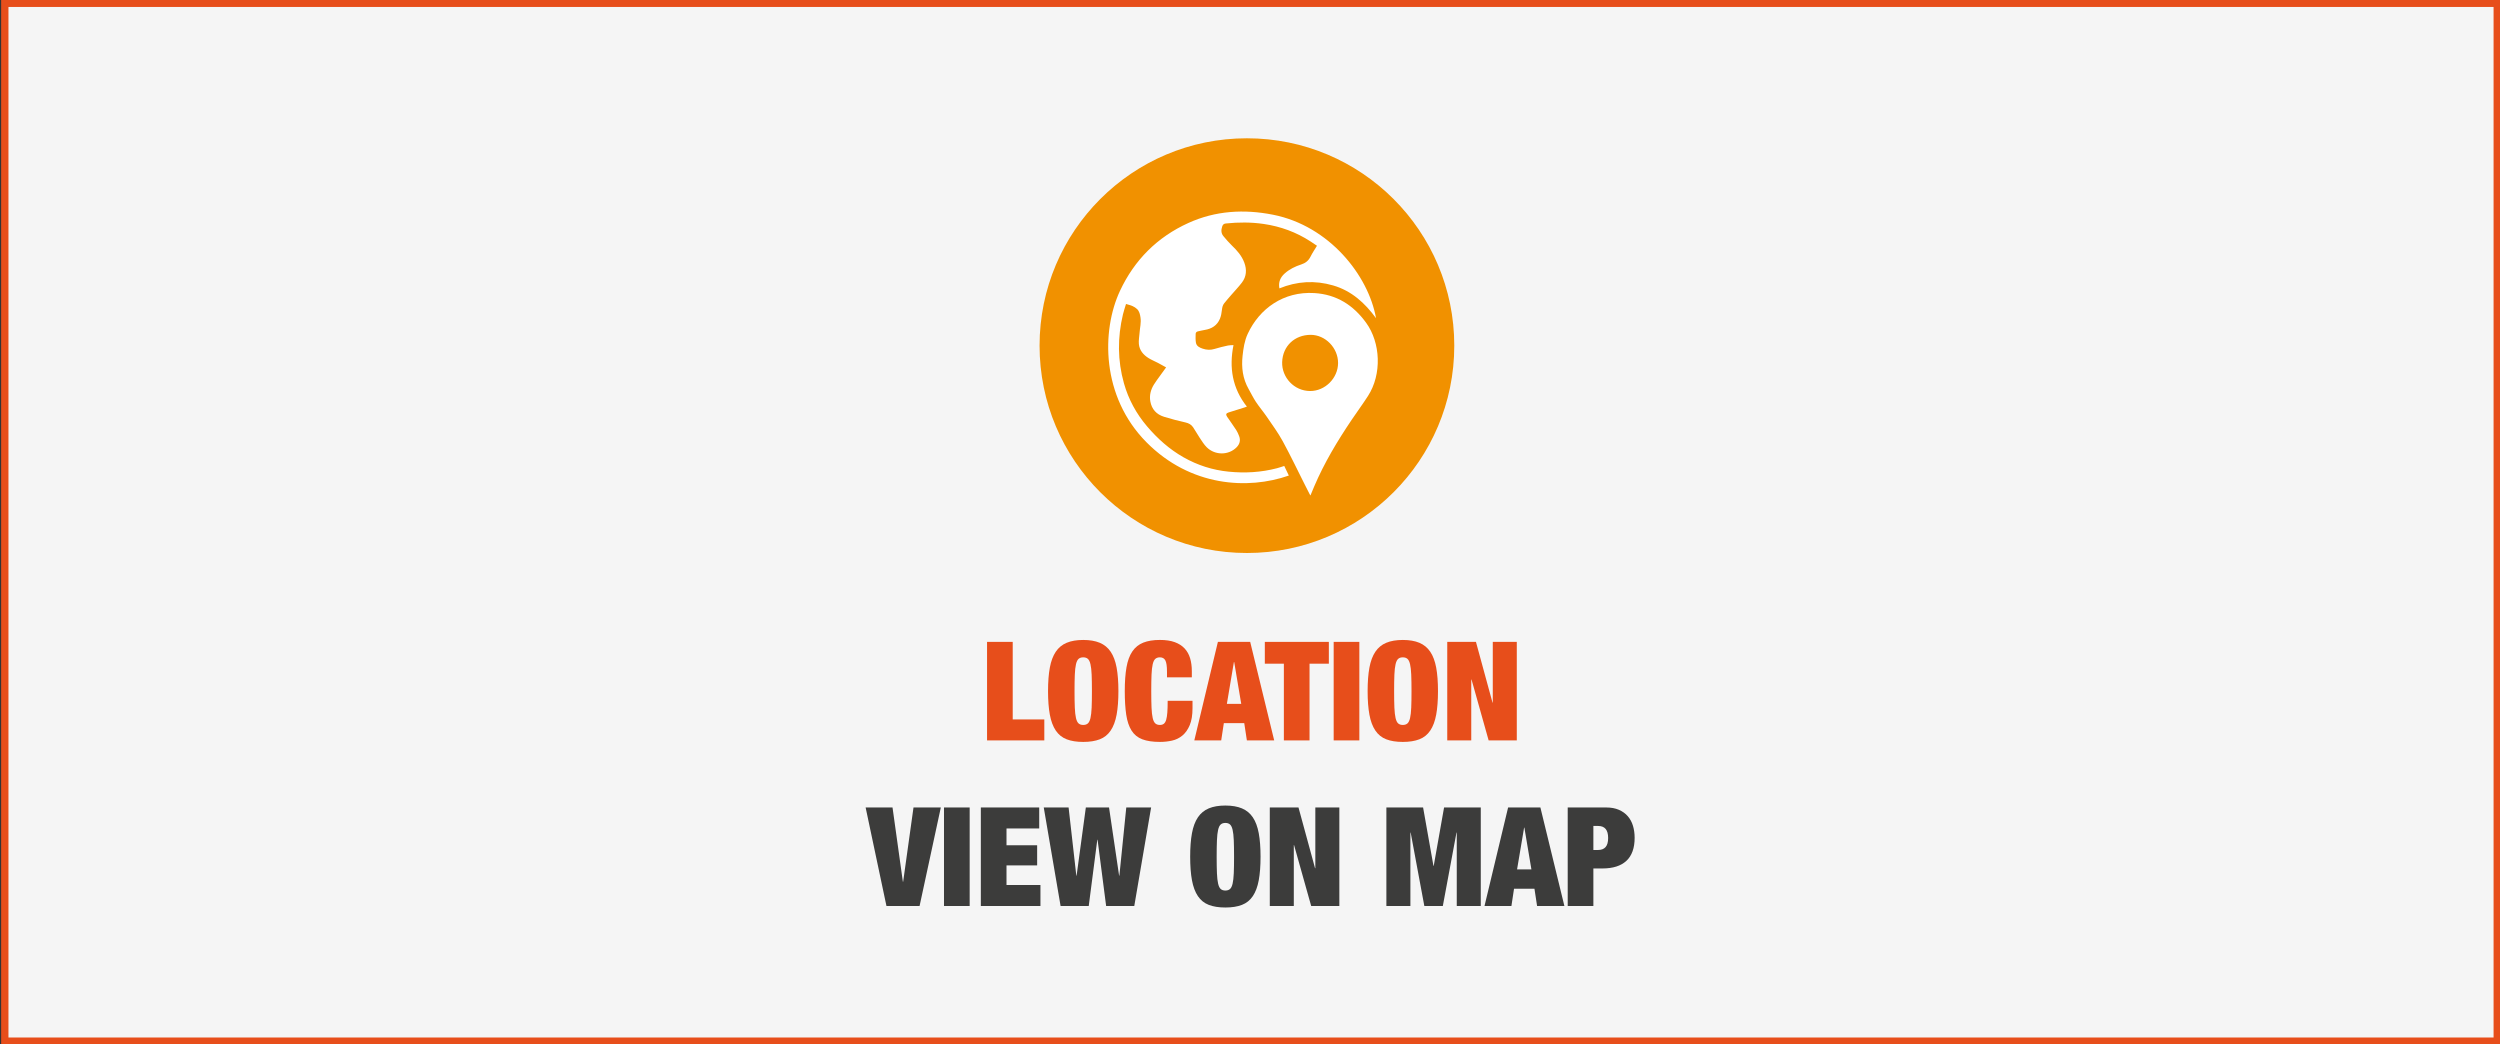 <?xml version="1.0" encoding="utf-8"?>
<!-- Generator: Adobe Illustrator 27.5.0, SVG Export Plug-In . SVG Version: 6.00 Build 0)  -->
<svg version="1.1" id="Layer_1" xmlns="http://www.w3.org/2000/svg" xmlns:xlink="http://www.w3.org/1999/xlink" x="0px" y="0px"
	 viewBox="0 0 521.176 217.68" style="enable-background:new 0 0 521.176 217.68;" xml:space="preserve">
<rect x="0" y="0" width="521.176" height="217.68" fill="#333333" stroke="none"/>
<style type="text/css">
	.st0{fill:#F5F5F5;stroke:#E74E1B;stroke-width:1.526;stroke-miterlimit:10;}
	.st1{enable-background:new    ;}
	.st2{fill:#E74E1B;}
	.st3{fill:#3C3C3B;}
	.st4{fill:#F19100;}
	.st5{fill:#FFFFFF;}
</style>
<rect x="1.002" y="0.688" class="st0" width="519.598" height="216.364"/>
<g>
	<g class="st1">
		<path class="st2" d="M211.121,133.813v16.167h6.588v4.373h-11.938v-20.54H211.121z"/>
		<path class="st2" d="M218.859,139.179c0.249-1.352,0.662-2.454,1.237-3.308c0.576-0.854,1.333-1.477,2.273-1.87
			c0.939-0.393,2.09-0.59,3.452-0.59s2.512,0.197,3.452,0.59c0.939,0.394,1.697,1.017,2.272,1.87
			c0.576,0.854,0.988,1.956,1.237,3.308c0.249,1.353,0.374,2.987,0.374,4.905s-0.125,3.553-0.374,4.904
			c-0.25,1.353-0.662,2.455-1.237,3.309s-1.333,1.463-2.272,1.826c-0.94,0.364-2.09,0.547-3.452,0.547s-2.512-0.183-3.452-0.547
			c-0.94-0.363-1.697-0.973-2.273-1.826c-0.575-0.854-0.988-1.956-1.237-3.309c-0.25-1.352-0.374-2.986-0.374-4.904
			S218.609,140.531,218.859,139.179z M224.066,147.521c0.038,0.911,0.119,1.635,0.244,2.172s0.307,0.911,0.547,1.122
			c0.239,0.211,0.561,0.316,0.963,0.316c0.403,0,0.724-0.105,0.964-0.316s0.422-0.585,0.546-1.122s0.206-1.261,0.245-2.172
			c0.038-0.911,0.058-2.057,0.058-3.438s-0.02-2.527-0.058-3.438c-0.039-0.91-0.12-1.635-0.245-2.172
			c-0.125-0.536-0.307-0.91-0.546-1.121c-0.24-0.211-0.561-0.316-0.964-0.316c-0.402,0-0.724,0.105-0.963,0.316
			c-0.24,0.211-0.422,0.585-0.547,1.121c-0.125,0.537-0.206,1.262-0.244,2.172c-0.039,0.911-0.058,2.058-0.058,3.438
			S224.027,146.61,224.066,147.521z"/>
		<path class="st2" d="M242.937,137.669c-0.23-0.422-0.604-0.633-1.122-0.633c-0.402,0-0.724,0.105-0.963,0.316
			c-0.24,0.211-0.422,0.585-0.547,1.121c-0.125,0.537-0.206,1.262-0.244,2.172c-0.039,0.911-0.058,2.058-0.058,3.438
			s0.019,2.526,0.058,3.438c0.038,0.911,0.119,1.635,0.244,2.172s0.307,0.911,0.547,1.122c0.239,0.211,0.561,0.316,0.963,0.316
			c0.326,0,0.594-0.082,0.806-0.245c0.211-0.162,0.374-0.436,0.489-0.819c0.115-0.384,0.196-0.896,0.244-1.539
			s0.072-1.453,0.072-2.431h5.178v1.524c0,1.438-0.192,2.618-0.575,3.538c-0.384,0.921-0.892,1.645-1.524,2.172
			c-0.633,0.528-1.357,0.883-2.172,1.064c-0.815,0.183-1.654,0.273-2.517,0.273c-1.496,0-2.723-0.183-3.682-0.547
			c-0.959-0.363-1.707-0.973-2.244-1.826c-0.537-0.854-0.906-1.956-1.107-3.309c-0.202-1.352-0.302-2.986-0.302-4.904
			c0-1.956,0.12-3.615,0.359-4.977c0.24-1.362,0.647-2.465,1.223-3.309c0.576-0.844,1.333-1.453,2.273-1.827
			c0.939-0.374,2.1-0.561,3.48-0.561c1.208,0,2.234,0.153,3.078,0.46c0.844,0.308,1.529,0.744,2.057,1.31
			c0.527,0.565,0.911,1.246,1.15,2.042s0.36,1.692,0.36,2.689v1.295h-5.178v-1.15C243.282,138.887,243.167,138.091,242.937,137.669z
			"/>
		<path class="st2" d="M260.628,133.813l5.005,20.54h-5.696l-0.546-3.596h-4.257l-0.547,3.596h-5.609l4.919-20.54H260.628z
			 M257.234,138.014l-1.467,8.717h2.992l-1.467-8.717H257.234z"/>
		<path class="st2" d="M263.678,138.359v-4.546h13.348v4.546h-4.027v15.994h-5.351v-15.994H263.678z"/>
		<path class="st2" d="M283.383,133.813v20.54h-5.351v-20.54H283.383z"/>
		<path class="st2" d="M285.482,139.179c0.249-1.352,0.662-2.454,1.237-3.308s1.333-1.477,2.272-1.87
			c0.939-0.393,2.091-0.59,3.452-0.59s2.513,0.197,3.452,0.59c0.939,0.394,1.697,1.017,2.272,1.87s0.987,1.956,1.237,3.308
			c0.249,1.353,0.374,2.987,0.374,4.905s-0.125,3.553-0.374,4.904c-0.25,1.353-0.662,2.455-1.237,3.309s-1.333,1.463-2.272,1.826
			c-0.939,0.364-2.091,0.547-3.452,0.547s-2.513-0.183-3.452-0.547c-0.939-0.363-1.697-0.973-2.272-1.826s-0.988-1.956-1.237-3.309
			c-0.249-1.352-0.373-2.986-0.373-4.904S285.233,140.531,285.482,139.179z M290.69,147.521c0.038,0.911,0.12,1.635,0.245,2.172
			c0.124,0.537,0.307,0.911,0.546,1.122c0.24,0.211,0.562,0.316,0.964,0.316c0.403,0,0.724-0.105,0.964-0.316
			c0.239-0.211,0.422-0.585,0.547-1.122c0.124-0.537,0.206-1.261,0.244-2.172s0.058-2.057,0.058-3.438s-0.02-2.527-0.058-3.438
			c-0.038-0.91-0.12-1.635-0.244-2.172c-0.125-0.536-0.308-0.91-0.547-1.121c-0.24-0.211-0.561-0.316-0.964-0.316
			c-0.402,0-0.724,0.105-0.964,0.316c-0.239,0.211-0.422,0.585-0.546,1.121c-0.125,0.537-0.207,1.262-0.245,2.172
			c-0.038,0.911-0.058,2.058-0.058,3.438S290.651,146.61,290.69,147.521z"/>
		<path class="st2" d="M307.691,133.813l3.452,12.658h0.058v-12.658h5.006v20.54h-5.869l-3.566-12.687h-0.058v12.687h-5.006v-20.54
			H307.691z"/>
		<path class="st3" d="M186.065,168.334l2.158,15.477h0.058l2.157-15.477h5.696l-4.43,20.54H184.8l-4.344-20.54H186.065z"/>
		<path class="st3" d="M202.146,168.334v20.54h-5.351v-20.54H202.146z"/>
		<path class="st3" d="M216.644,168.334v4.373h-6.818v3.51h6.387v4.199h-6.387v4.085h7.077v4.373h-12.428v-20.54H216.644z"/>
		<path class="st3" d="M231.2,168.334l2.1,14.211h0.057l1.438-14.211h5.178l-3.51,20.54h-5.868l-1.784-13.809h-0.058l-1.784,13.809
			h-5.868l-3.51-20.54h5.178l1.611,14.211h0.058l1.927-14.211H231.2z"/>
		<path class="st3" d="M248.489,173.699c0.249-1.352,0.662-2.454,1.237-3.308c0.576-0.854,1.333-1.477,2.273-1.87
			c0.939-0.393,2.09-0.59,3.452-0.59c1.362,0,2.512,0.197,3.452,0.59c0.939,0.394,1.697,1.017,2.273,1.87
			c0.574,0.854,0.986,1.956,1.236,3.308c0.25,1.353,0.375,2.987,0.375,4.905s-0.125,3.553-0.375,4.904
			c-0.25,1.353-0.662,2.455-1.236,3.309c-0.576,0.854-1.333,1.463-2.273,1.826c-0.94,0.364-2.09,0.547-3.452,0.547
			s-2.512-0.183-3.452-0.547c-0.94-0.363-1.697-0.973-2.273-1.826c-0.575-0.854-0.988-1.956-1.237-3.309
			c-0.25-1.352-0.374-2.986-0.374-4.904S248.24,175.052,248.489,173.699z M253.696,182.042c0.038,0.911,0.119,1.635,0.244,2.172
			s0.307,0.911,0.547,1.122c0.239,0.211,0.561,0.316,0.963,0.316c0.403,0,0.724-0.105,0.964-0.316
			c0.24-0.211,0.422-0.585,0.546-1.122c0.124-0.537,0.206-1.261,0.245-2.172c0.038-0.911,0.058-2.057,0.058-3.438
			s-0.02-2.527-0.058-3.438c-0.039-0.91-0.12-1.635-0.245-2.172c-0.125-0.536-0.307-0.91-0.546-1.121
			c-0.24-0.211-0.561-0.316-0.964-0.316c-0.402,0-0.724,0.105-0.963,0.316c-0.24,0.211-0.422,0.585-0.547,1.121
			c-0.125,0.537-0.206,1.262-0.244,2.172c-0.039,0.911-0.058,2.058-0.058,3.438S253.657,181.131,253.696,182.042z"/>
		<path class="st3" d="M270.697,168.334l3.452,12.658h0.058v-12.658h5.006v20.54h-5.869l-3.566-12.687h-0.058v12.687h-5.006v-20.54
			H270.697z"/>
		<path class="st3" d="M296.674,168.334l2.157,12.169h0.058l2.157-12.169h7.652v20.54h-5.006V173.57h-0.058l-2.848,15.304h-3.854
			l-2.849-15.304h-0.057v15.304h-5.006v-20.54H296.674z"/>
		<path class="st3" d="M321.126,168.334l5.005,20.54h-5.695l-0.547-3.596h-4.258l-0.546,3.596h-5.61l4.92-20.54H321.126z
			 M317.731,172.534l-1.468,8.717h2.992l-1.467-8.717H317.731z"/>
		<path class="st3" d="M334.848,168.334c1.016,0,1.898,0.163,2.646,0.489s1.366,0.772,1.855,1.338
			c0.488,0.565,0.849,1.232,1.078,1.999c0.23,0.768,0.346,1.602,0.346,2.503c0,2.129-0.571,3.726-1.712,4.79
			c-1.142,1.064-2.814,1.597-5.02,1.597h-1.87v7.824h-5.351v-20.54H334.848z M333.179,177.194c0.671,0,1.184-0.201,1.539-0.604
			c0.354-0.403,0.532-1.036,0.532-1.899c0-1.668-0.69-2.502-2.071-2.502h-1.007v5.005H333.179z"/>
	</g>
</g>
<g>
	<circle class="st4" cx="259.947" cy="72.056" r="43.228"/>
	<g>
		<path class="st5" d="M284.802,67.296c-2.676-3.693-6.173-5.919-10.805-6.201c-6.43-0.391-11.463,3.26-13.893,8.517
			c-0.665,1.44-0.889,2.981-1.062,4.536c-0.273,2.451,0.026,4.795,1.267,6.971c0.508,0.892,0.952,1.825,1.519,2.678
			c0.705,1.06,1.541,2.033,2.259,3.086c1.143,1.676,2.353,3.322,3.323,5.097c1.619,2.965,3.069,6.021,4.592,9.038
			c0.379,0.751,0.763,1.499,1.142,2.242c0.047-0.015,0.064-0.015,0.066-0.022c0.255-0.611,0.504-1.225,0.764-1.835
			c2.094-4.914,4.831-9.468,7.809-13.885c1.12-1.661,2.309-3.276,3.395-4.958C288.129,77.992,287.801,71.434,284.802,67.296z
			 M273.116,81.517c-3.369-0.018-5.921-2.875-5.824-6.015c0.104-3.372,2.62-5.687,5.929-5.698c3.092-0.009,5.74,2.738,5.728,5.883
			C278.936,78.841,276.237,81.534,273.116,81.517z"/>
		<path class="st5" d="M266.211,97.613c-3.312,0.864-6.671,1.053-10.071,0.715c-3.351-0.333-6.484-1.338-9.408-2.996
			c-2.946-1.671-5.431-3.895-7.613-6.463c-2.236-2.633-3.86-5.608-4.803-8.937c-1.352-4.777-1.363-9.581-0.212-14.396
			c0.174-0.726,0.42-1.434,0.638-2.167c0.497,0.156,0.947,0.254,1.357,0.439c0.346,0.156,0.69,0.369,0.959,0.634
			c0.472,0.467,0.604,1.104,0.702,1.742c0.166,1.089-0.124,2.149-0.196,3.223c-0.051,0.764-0.211,1.536-0.145,2.288
			c0.118,1.325,0.925,2.273,2.018,2.955c0.625,0.39,1.32,0.667,1.976,1.01c0.547,0.286,1.082,0.593,1.686,0.926
			c-0.454,0.628-0.853,1.172-1.244,1.722c-0.444,0.625-0.917,1.233-1.315,1.887c-0.647,1.063-0.952,2.215-0.732,3.473
			c0.29,1.655,1.283,2.721,2.84,3.211c1.486,0.467,3.002,0.849,4.521,1.196c0.669,0.153,1.194,0.452,1.56,0.998
			c0.485,0.722,0.899,1.492,1.384,2.213c0.455,0.677,0.888,1.394,1.462,1.96c1.739,1.716,4.577,1.684,6.227-0.009
			c0.648-0.665,0.854-1.451,0.517-2.332c-0.167-0.435-0.354-0.873-0.607-1.262c-0.61-0.937-1.269-1.842-1.898-2.767
			c-0.324-0.477-0.22-0.728,0.343-0.903c1.092-0.34,2.183-0.682,3.274-1.024c0.145-0.046,0.286-0.102,0.507-0.182
			c-3.032-3.825-3.733-8.136-2.791-12.827c-0.454,0.031-0.812,0.011-1.148,0.087c-0.937,0.211-1.878,0.42-2.792,0.71
			c-0.851,0.27-1.67,0.217-2.485-0.055c-0.641-0.213-1.284-0.512-1.409-1.26c-0.099-0.591-0.07-1.208-0.054-1.812
			c0.007-0.273,0.183-0.475,0.485-0.534c0.471-0.093,0.936-0.222,1.41-0.297c1.468-0.233,2.596-0.95,3.172-2.344
			c0.238-0.576,0.337-1.224,0.412-1.849c0.058-0.494,0.155-0.958,0.459-1.343c0.459-0.581,0.95-1.137,1.434-1.698
			c0.756-0.876,1.564-1.711,2.265-2.628c0.973-1.273,1.055-2.701,0.501-4.182c-0.534-1.429-1.509-2.529-2.593-3.565
			c-0.627-0.599-1.188-1.269-1.749-1.932c-0.513-0.607-0.504-1.297-0.262-2.026c0.13-0.392,0.328-0.581,0.754-0.626
			c2.642-0.277,5.282-0.283,7.909,0.102c3.506,0.514,6.774,1.704,9.753,3.645c0.444,0.29,0.882,0.589,1.342,0.897
			c-0.463,0.771-0.951,1.483-1.332,2.248c-0.425,0.853-1.035,1.356-1.957,1.654c-1.248,0.403-2.441,0.978-3.438,1.874
			c-0.905,0.812-1.351,1.796-1.105,3.111c3.663-1.496,7.402-1.719,11.197-0.614c3.855,1.122,6.639,3.666,8.949,6.832
			c-1.59-8.945-9.754-19.258-21.488-21.577c-6.027-1.192-11.961-0.849-17.621,1.717c-6.489,2.942-11.254,7.705-14.268,14.15
			c-3.877,8.29-3.956,22.027,5.537,31.591c9.162,9.231,21.131,9.918,29.66,6.92c-0.318-0.667-0.635-1.331-0.954-1.999
			C267.201,97.305,266.712,97.482,266.211,97.613z"/>
	</g>
</g>
</svg>
